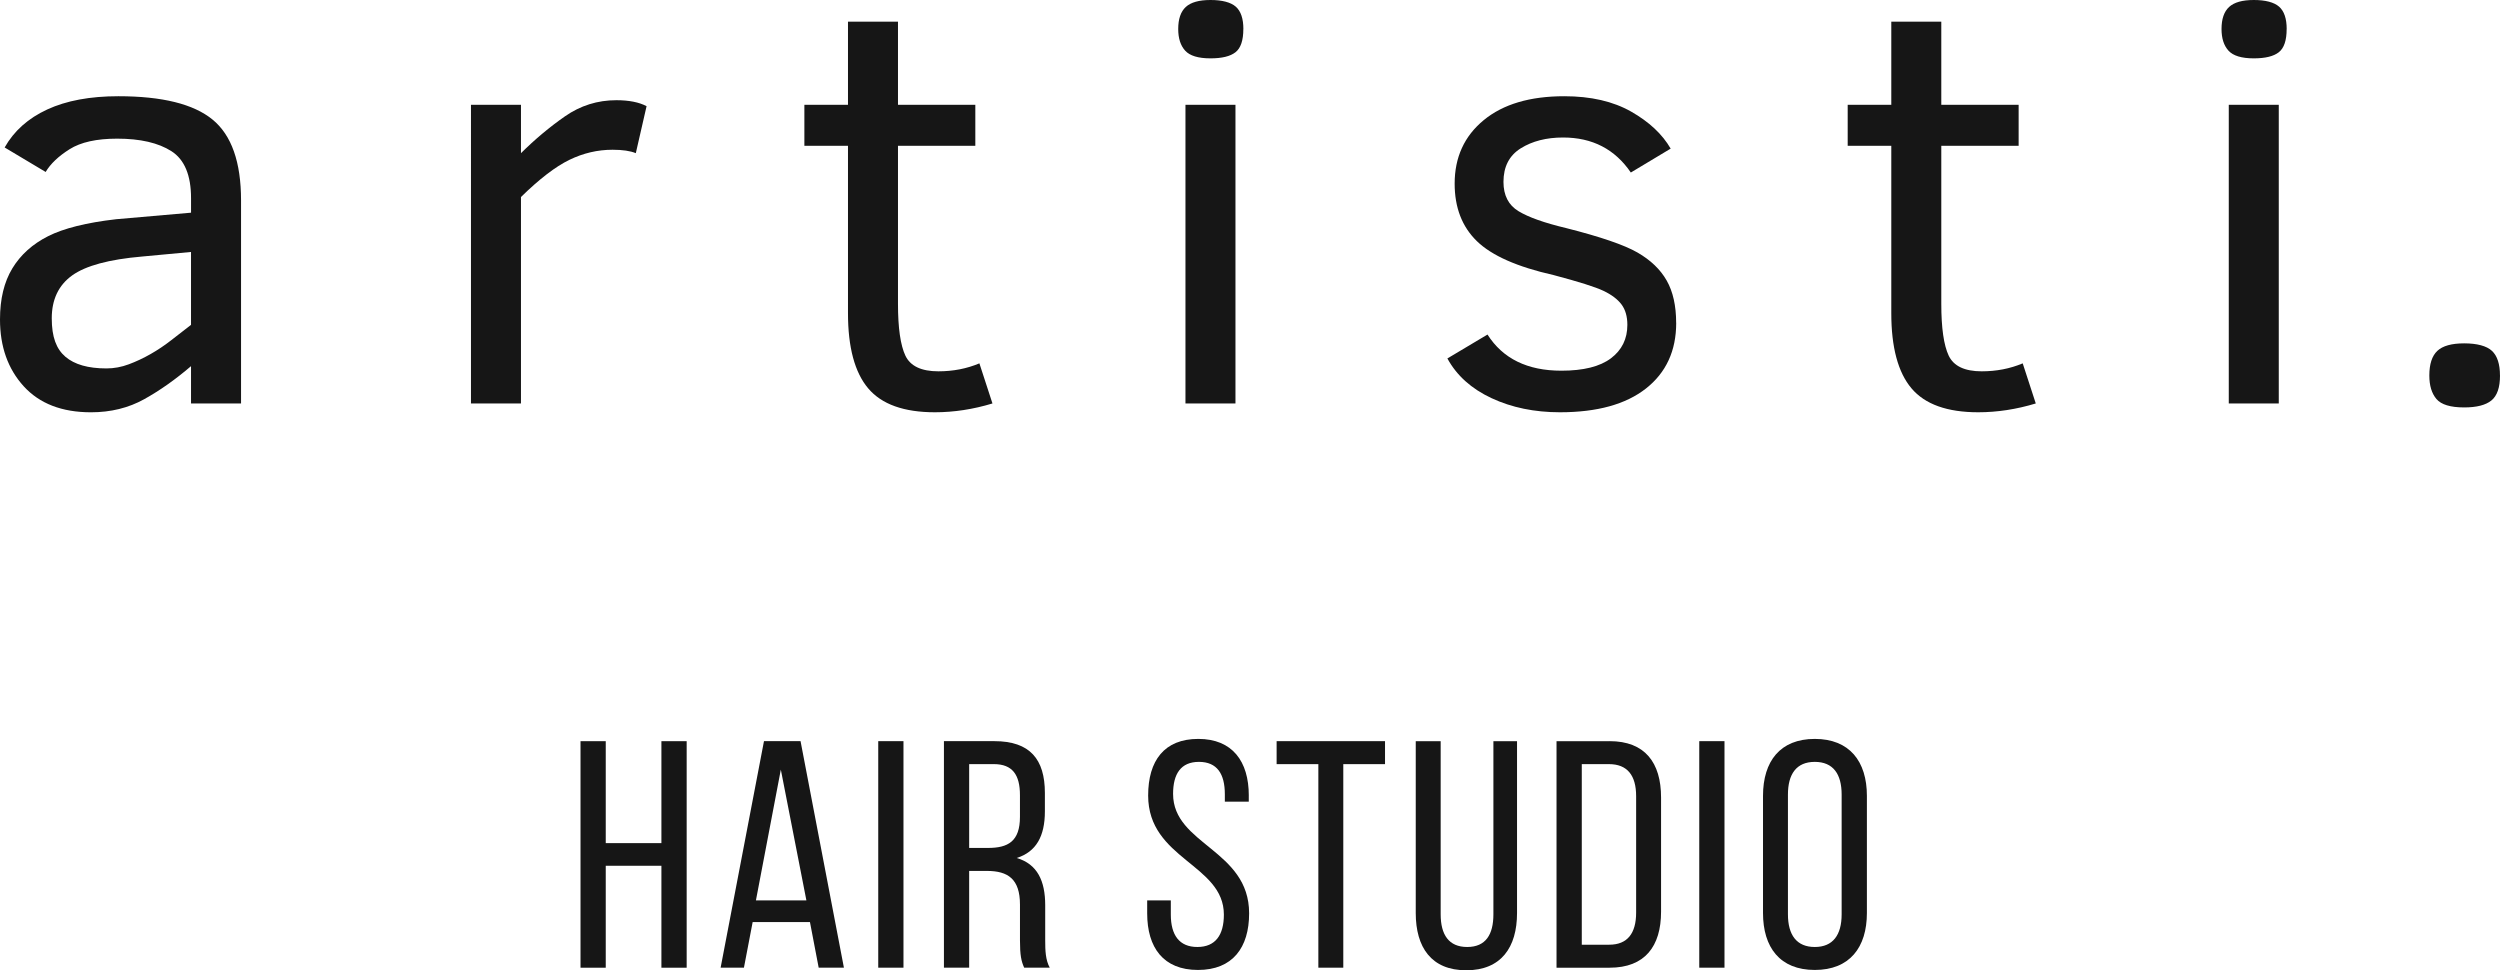<svg xmlns="http://www.w3.org/2000/svg" data-name="Ebene 1" id="Ebene_1" viewBox="0 0 1080 419.16"><defs><style>      .cls-1 {        fill: #161616;      }    </style></defs><g><path class="cls-1" d="m82.52,174.29v-16.11c-6.7,5.74-13.44,10.5-20.22,14.27-6.78,3.77-14.44,5.66-22.99,5.66-12.56,0-22.25-3.75-29.08-11.25C3.41,159.35,0,149.74,0,138.01,0,129.15,1.78,121.79,5.34,115.93c3.56-5.86,8.71-10.5,15.45-13.9,6.74-3.4,16.52-5.84,29.33-7.32l32.41-2.83v-6.27c0-9.92-2.83-16.69-8.48-20.3-5.65-3.61-13.46-5.41-23.43-5.41-8.88,0-15.72,1.52-20.54,4.55-4.82,3.03-8.27,6.32-10.36,9.84L2.01,63.71c4.02-7.13,10.15-12.61,18.4-16.42,8.25-3.81,18.48-5.72,30.71-5.72,18.92,0,32.49,3.36,40.7,10.09,8.21,6.72,12.31,18.37,12.31,34.93v87.7h-21.6Zm0-65.44l-21.1,1.97c-14.32,1.23-24.41,3.96-30.27,8.18-5.86,4.23-8.79,10.39-8.79,18.51s1.97,13.24,5.9,16.61c3.94,3.36,9.84,5.04,17.71,5.04,3.27,0,6.49-.59,9.67-1.78,3.18-1.19,6.32-2.66,9.42-4.43,3.1-1.76,6.09-3.77,8.98-6.03,2.89-2.25,5.72-4.45,8.48-6.58v-31.49Z"></path><path class="cls-1" d="m274.67,66.17c-2.35-.98-5.7-1.48-10.05-1.48-6.45,0-12.67,1.46-18.65,4.37-5.99,2.91-12.96,8.26-20.91,16.05v89.18h-21.6V45.26h21.6v20.91c6.03-5.98,12.37-11.3,19.03-15.93,6.66-4.63,14.05-6.95,22.17-6.95,5.44,0,9.8.86,13.06,2.58l-4.65,20.3Z"></path><path class="cls-1" d="m428.76,174.29c-8.37,2.54-16.66,3.81-24.87,3.81-13.4,0-23.01-3.44-28.83-10.33-5.82-6.89-8.73-17.71-8.73-32.47V62.98h-18.84v-17.71h18.84V9.35h21.6v35.92h33.41v17.71h-33.41v68.27c0,10.41,1.07,17.88,3.2,22.39,2.14,4.51,6.89,6.77,14.26,6.77,6.36,0,12.27-1.15,17.71-3.44l5.65,17.34Z"></path><path class="cls-1" d="m537.12,12.55c0,4.92-1.13,8.26-3.39,10.02-2.26,1.77-5.86,2.64-10.8,2.64-5.28,0-8.92-1.11-10.93-3.32-2.01-2.21-3.01-5.33-3.01-9.35,0-4.35,1.09-7.52,3.27-9.53,2.18-2.01,5.73-3.01,10.68-3.01s8.75.97,10.93,2.89c2.18,1.93,3.27,5.15,3.27,9.66Zm-25,161.75V45.26h21.6v129.03h-21.6Z"></path><path class="cls-1" d="m724.12,139.48c0,12.05-4.36,21.51-13.06,28.35-8.71,6.85-21.1,10.27-37.18,10.27-10.97,0-20.81-2.03-29.52-6.09-8.71-4.06-15.07-9.78-19.09-17.16l17.33-10.33c6.61,10.41,17.25,15.62,31.9,15.62,9.55,0,16.68-1.78,21.42-5.35,4.73-3.57,7.1-8.38,7.1-14.45,0-3.61-.84-6.54-2.51-8.79-1.68-2.25-4.27-4.22-7.79-5.9-3.52-1.68-10.72-3.95-21.6-6.83-15.66-3.52-26.69-8.4-33.1-14.64-6.41-6.23-9.61-14.51-9.61-24.85,0-11.4,4.19-20.54,12.56-27.43,8.37-6.89,19.97-10.33,34.79-10.33,11.47,0,21.1,2.21,28.89,6.64,7.79,4.43,13.48,9.76,17.08,15.99l-17.21,10.33c-6.87-10.09-16.62-15.13-29.27-15.13-7.2,0-13.29,1.56-18.28,4.67-4.98,3.12-7.47,7.95-7.47,14.51,0,5.82,2.18,10.05,6.53,12.67,4.35,2.63,11.18,5.04,20.47,7.26,14.9,3.77,25.2,7.3,30.9,10.58,5.69,3.28,9.9,7.32,12.62,12.12,2.72,4.8,4.08,10.89,4.08,18.27Z"></path><path class="cls-1" d="m879.47,174.29c-8.37,2.54-16.66,3.81-24.87,3.81-13.4,0-23.01-3.44-28.83-10.33-5.82-6.89-8.73-17.71-8.73-32.47V62.98h-18.84v-17.71h18.84V9.35h21.6v35.92h33.41v17.71h-33.41v68.27c0,10.41,1.07,17.88,3.2,22.39,2.14,4.51,6.89,6.77,14.26,6.77,6.36,0,12.27-1.15,17.71-3.44l5.65,17.34Z"></path><path class="cls-1" d="m987.83,12.55c0,4.92-1.13,8.26-3.39,10.02-2.26,1.77-5.86,2.64-10.8,2.64-5.28,0-8.92-1.11-10.93-3.32-2.01-2.21-3.01-5.33-3.01-9.35,0-4.35,1.09-7.52,3.27-9.53,2.18-2.01,5.73-3.01,10.68-3.01s8.75.97,10.93,2.89c2.18,1.93,3.27,5.15,3.27,9.66Zm-25,161.75V45.26h21.6v129.03h-21.6Z"></path><path class="cls-1" d="m1080,162.24c0,5.17-1.24,8.75-3.71,10.76-2.47,2.01-6.39,3.01-11.74,3.01-5.95,0-9.94-1.21-12-3.63-2.05-2.42-3.08-5.8-3.08-10.15,0-4.92,1.15-8.47,3.45-10.64,2.3-2.17,6.17-3.26,11.62-3.26s9.69,1.09,12,3.26c2.3,2.17,3.45,5.72,3.45,10.64Z"></path></g><g><path class="cls-1" d="m261.68,374.01v44.04h-10.9v-97.86h10.9v44.04h24.05v-44.04h10.91v97.86h-10.91v-44.04h-24.05Z"></path><path class="cls-1" d="m325.15,398.33l-3.77,19.71h-10.07l18.73-97.86h15.8l18.73,97.86h-10.9l-3.77-19.71h-24.74Zm1.4-9.37h21.81l-11.04-56.48-10.76,56.48Z"></path><path class="cls-1" d="m390.3,320.18v97.86h-10.9v-97.86h10.9Z"></path><path class="cls-1" d="m429.58,320.18c15.38,0,21.81,7.83,21.81,22.37v7.97c0,10.76-3.77,17.47-12.16,20.13,8.95,2.66,12.3,9.93,12.3,20.41v15.24c0,4.33.14,8.39,1.96,11.74h-11.04c-1.26-2.8-1.82-5.31-1.82-11.88v-15.38c0-11.04-5.17-14.54-14.26-14.54h-7.69v41.8h-10.9v-97.86h21.81Zm-2.8,46.13c8.67,0,13.84-2.8,13.84-13.42v-9.37c0-8.81-3.22-13.42-11.32-13.42h-10.62v36.21h8.11Z"></path><path class="cls-1" d="m539.47,343.67v2.66h-10.34v-3.22c0-8.81-3.36-13.98-11.18-13.98s-11.18,5.17-11.18,13.84c0,21.95,32.85,24.05,32.85,51.59,0,14.82-7.13,24.46-22.09,24.46s-21.95-9.65-21.95-24.46v-5.59h10.21v6.15c0,8.81,3.63,13.98,11.46,13.98s11.46-5.17,11.46-13.98c0-21.81-32.71-23.91-32.71-51.45,0-15.1,6.99-24.46,21.67-24.46s21.81,9.65,21.81,24.46Z"></path><path class="cls-1" d="m569.53,418.04v-87.93h-18.03v-9.93h46.83v9.93h-18.03v87.93h-10.76Z"></path><path class="cls-1" d="m622.37,394.98c0,8.81,3.49,14.12,11.46,14.12s11.32-5.31,11.32-14.12v-74.79h10.21v74.23c0,14.82-6.85,24.74-21.95,24.74s-21.81-9.93-21.81-24.74v-74.23h10.77v74.79Z"></path><path class="cls-1" d="m695.35,320.18c15.24,0,22.23,9.23,22.23,24.33v49.35c0,14.96-6.99,24.19-22.23,24.19h-22.93v-97.86h22.93Zm-.14,87.93c7.83,0,11.6-4.89,11.6-13.84v-50.33c0-8.95-3.77-13.84-11.74-13.84h-11.74v78.01h11.88Z"></path><path class="cls-1" d="m744.98,320.18v97.86h-10.9v-97.86h10.9Z"></path><path class="cls-1" d="m761.62,343.81c0-14.96,7.41-24.6,22.37-24.6s22.51,9.65,22.51,24.6v50.61c0,14.82-7.41,24.6-22.51,24.6s-22.37-9.79-22.37-24.6v-50.61Zm10.77,51.17c0,8.95,3.77,14.12,11.6,14.12s11.6-5.17,11.6-14.12v-51.73c0-8.81-3.63-14.12-11.6-14.12s-11.6,5.31-11.6,14.12v51.73Z"></path></g></svg>